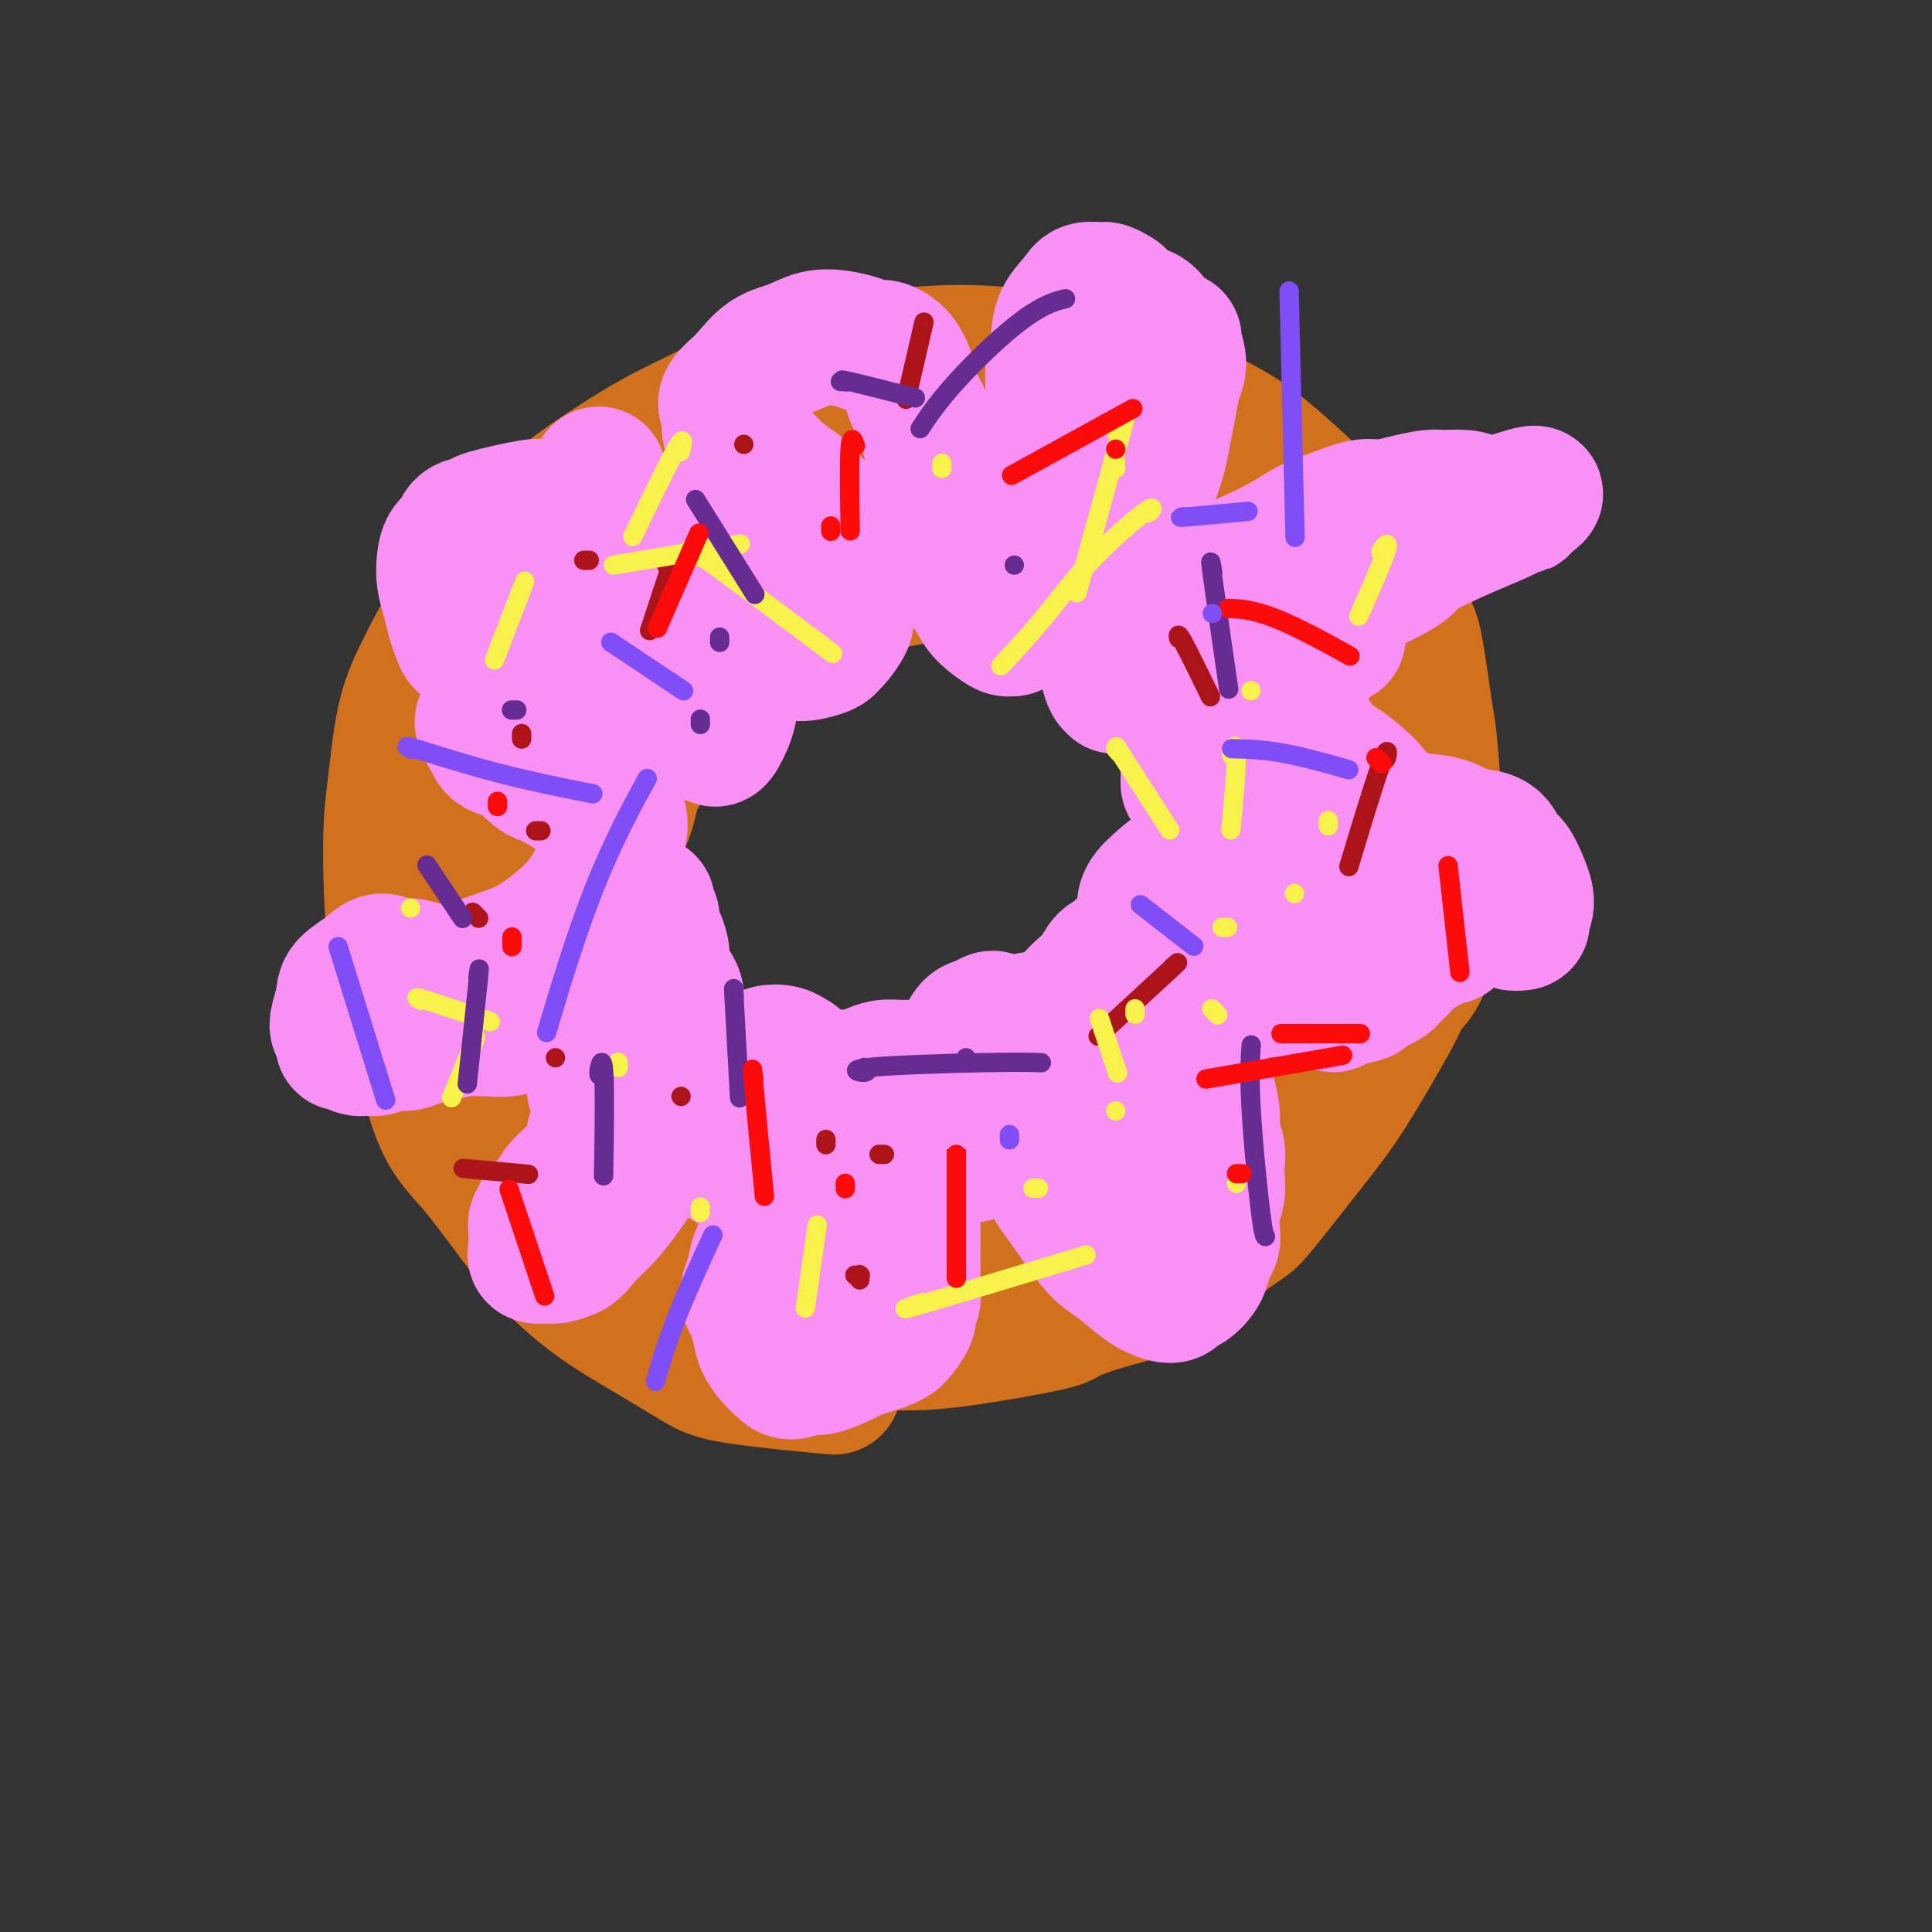 <svg viewBox='0 0 400 400' version='1.1' xmlns='http://www.w3.org/2000/svg' xmlns:xlink='http://www.w3.org/1999/xlink'><rect x="0" y="0" width="400" height="400" fill="#333333" stroke="none"/><g fill='none' stroke='#D2711D' stroke-width='28' stroke-linecap='round' stroke-linejoin='round'><path d='M171,287c-0.490,-0.046 -0.979,-0.093 0,0c0.979,0.093 3.428,0.324 0,0c-3.428,-0.324 -12.732,-1.205 -18,-2c-5.268,-0.795 -6.500,-1.503 -9,-3c-2.500,-1.497 -6.267,-3.781 -10,-6c-3.733,-2.219 -7.432,-4.373 -11,-7c-3.568,-2.627 -7.003,-5.729 -10,-9c-2.997,-3.271 -5.554,-6.712 -8,-10c-2.446,-3.288 -4.781,-6.423 -7,-9c-2.219,-2.577 -4.321,-4.595 -6,-8c-1.679,-3.405 -2.934,-8.197 -4,-13c-1.066,-4.803 -1.943,-9.618 -3,-14c-1.057,-4.382 -2.293,-8.332 -3,-12c-0.707,-3.668 -0.886,-7.055 -1,-11c-0.114,-3.945 -0.165,-8.450 0,-12c0.165,-3.550 0.544,-6.147 1,-10c0.456,-3.853 0.989,-8.961 2,-13c1.011,-4.039 2.500,-7.008 4,-10c1.500,-2.992 3.013,-6.006 5,-9c1.987,-2.994 4.450,-5.966 7,-9c2.550,-3.034 5.187,-6.129 8,-9c2.813,-2.871 5.801,-5.518 9,-8c3.199,-2.482 6.608,-4.800 10,-7c3.392,-2.200 6.768,-4.280 10,-6c3.232,-1.720 6.322,-3.078 10,-5c3.678,-1.922 7.945,-4.408 12,-6c4.055,-1.592 7.899,-2.288 12,-3c4.101,-0.712 8.460,-1.438 13,-2c4.540,-0.562 9.261,-0.959 14,-1c4.739,-0.041 9.497,0.274 14,1c4.503,0.726 8.752,1.863 13,3'/><path d='M225,77c10.304,1.468 15.563,3.637 18,5c2.437,1.363 2.052,1.920 4,3c1.948,1.080 6.231,2.685 11,6c4.769,3.315 10.026,8.341 14,12c3.974,3.659 6.665,5.950 8,7c1.335,1.050 1.313,0.858 3,4c1.687,3.142 5.083,9.618 7,13c1.917,3.382 2.356,3.668 3,7c0.644,3.332 1.494,9.708 2,13c0.506,3.292 0.667,3.499 1,7c0.333,3.501 0.838,10.296 1,13c0.162,2.704 -0.021,1.316 0,6c0.021,4.684 0.244,15.439 -1,22c-1.244,6.561 -3.956,8.927 -5,10c-1.044,1.073 -0.420,0.852 -2,4c-1.580,3.148 -5.365,9.665 -8,14c-2.635,4.335 -4.120,6.488 -6,9c-1.880,2.512 -4.153,5.382 -7,9c-2.847,3.618 -6.266,7.985 -8,10c-1.734,2.015 -1.782,1.679 -5,4c-3.218,2.321 -9.606,7.297 -14,10c-4.394,2.703 -6.792,3.131 -10,4c-3.208,0.869 -7.224,2.180 -9,3c-1.776,0.820 -1.310,1.149 -5,2c-3.690,0.851 -11.536,2.225 -17,3c-5.464,0.775 -8.545,0.952 -11,1c-2.455,0.048 -4.282,-0.034 -6,0c-1.718,0.034 -3.326,0.184 -6,0c-2.674,-0.184 -6.412,-0.703 -11,-2c-4.588,-1.297 -10.025,-3.370 -14,-5c-3.975,-1.630 -6.487,-2.815 -9,-4'/><path d='M143,267c-3.833,-1.500 -1.917,-0.750 0,0'/><path d='M209,85c0.044,-0.001 0.089,-0.001 0,0c-0.089,0.001 -0.311,0.004 0,0c0.311,-0.004 1.154,-0.016 0,0c-1.154,0.016 -4.306,0.059 -7,0c-2.694,-0.059 -4.932,-0.220 -7,0c-2.068,0.220 -3.968,0.820 -6,1c-2.032,0.180 -4.197,-0.062 -6,0c-1.803,0.062 -3.245,0.427 -5,1c-1.755,0.573 -3.822,1.353 -6,2c-2.178,0.647 -4.468,1.161 -7,2c-2.532,0.839 -5.308,2.005 -8,3c-2.692,0.995 -5.300,1.821 -8,3c-2.700,1.179 -5.492,2.712 -8,4c-2.508,1.288 -4.734,2.332 -7,4c-2.266,1.668 -4.573,3.959 -7,6c-2.427,2.041 -4.972,3.833 -7,6c-2.028,2.167 -3.537,4.710 -5,7c-1.463,2.290 -2.878,4.327 -4,6c-1.122,1.673 -1.951,2.981 -3,5c-1.049,2.019 -2.319,4.751 -3,7c-0.681,2.249 -0.771,4.017 -1,7c-0.229,2.983 -0.595,7.180 -1,11c-0.405,3.820 -0.849,7.261 -1,10c-0.151,2.739 -0.009,4.776 0,7c0.009,2.224 -0.116,4.634 0,7c0.116,2.366 0.473,4.686 1,7c0.527,2.314 1.224,4.620 2,7c0.776,2.380 1.631,4.834 3,8c1.369,3.166 3.253,7.045 4,9c0.747,1.955 0.356,1.987 1,4c0.644,2.013 2.322,6.006 4,10'/><path d='M117,229c2.902,7.727 2.656,4.544 3,4c0.344,-0.544 1.277,1.552 2,3c0.723,1.448 1.237,2.249 2,3c0.763,0.751 1.774,1.454 3,2c1.226,0.546 2.665,0.936 4,2c1.335,1.064 2.566,2.801 4,4c1.434,1.199 3.070,1.858 5,3c1.930,1.142 4.154,2.767 6,4c1.846,1.233 3.313,2.074 5,3c1.687,0.926 3.594,1.935 6,3c2.406,1.065 5.312,2.184 8,3c2.688,0.816 5.160,1.329 8,2c2.840,0.671 6.050,1.498 10,2c3.950,0.502 8.640,0.677 12,1c3.360,0.323 5.390,0.794 10,1c4.610,0.206 11.802,0.148 15,0c3.198,-0.148 2.404,-0.385 4,-1c1.596,-0.615 5.584,-1.607 9,-3c3.416,-1.393 6.261,-3.187 9,-5c2.739,-1.813 5.374,-3.646 8,-6c2.626,-2.354 5.244,-5.229 8,-8c2.756,-2.771 5.649,-5.439 8,-8c2.351,-2.561 4.161,-5.016 6,-8c1.839,-2.984 3.709,-6.496 5,-10c1.291,-3.504 2.004,-7.000 3,-10c0.996,-3.000 2.276,-5.506 3,-8c0.724,-2.494 0.893,-4.978 1,-8c0.107,-3.022 0.152,-6.583 0,-10c-0.152,-3.417 -0.503,-6.689 -1,-10c-0.497,-3.311 -1.142,-6.660 -2,-10c-0.858,-3.340 -1.929,-6.670 -3,-10'/><path d='M278,154c-1.489,-7.889 -2.210,-7.613 -3,-9c-0.790,-1.387 -1.649,-4.438 -3,-7c-1.351,-2.562 -3.195,-4.635 -5,-7c-1.805,-2.365 -3.573,-5.023 -5,-7c-1.427,-1.977 -2.515,-3.271 -5,-6c-2.485,-2.729 -6.367,-6.891 -8,-9c-1.633,-2.109 -1.017,-2.165 -2,-3c-0.983,-0.835 -3.567,-2.448 -7,-4c-3.433,-1.552 -7.717,-3.043 -10,-4c-2.283,-0.957 -2.566,-1.381 -4,-2c-1.434,-0.619 -4.021,-1.434 -6,-2c-1.979,-0.566 -3.352,-0.885 -5,-1c-1.648,-0.115 -3.572,-0.028 -5,0c-1.428,0.028 -2.360,-0.004 -5,0c-2.640,0.004 -6.987,0.042 -10,0c-3.013,-0.042 -4.692,-0.165 -6,0c-1.308,0.165 -2.246,0.619 -3,1c-0.754,0.381 -1.326,0.690 -2,1c-0.674,0.310 -1.451,0.622 -2,1c-0.549,0.378 -0.871,0.822 -1,1c-0.129,0.178 -0.064,0.089 0,0'/><path d='M114,115c-0.594,0.124 -1.189,0.248 0,0c1.189,-0.248 4.160,-0.867 7,-2c2.840,-1.133 5.549,-2.779 8,-4c2.451,-1.221 4.645,-2.015 7,-3c2.355,-0.985 4.872,-2.159 7,-3c2.128,-0.841 3.869,-1.350 6,-2c2.131,-0.650 4.654,-1.442 7,-2c2.346,-0.558 4.515,-0.882 7,-1c2.485,-0.118 5.285,-0.029 8,0c2.715,0.029 5.346,-0.001 8,0c2.654,0.001 5.331,0.034 8,0c2.669,-0.034 5.330,-0.135 8,0c2.670,0.135 5.348,0.504 8,1c2.652,0.496 5.276,1.117 8,2c2.724,0.883 5.548,2.027 8,3c2.452,0.973 4.532,1.775 7,3c2.468,1.225 5.322,2.872 8,4c2.678,1.128 5.179,1.737 7,3c1.821,1.263 2.962,3.179 4,5c1.038,1.821 1.972,3.548 3,5c1.028,1.452 2.150,2.630 3,4c0.850,1.370 1.428,2.931 2,4c0.572,1.069 1.138,1.647 2,3c0.862,1.353 2.021,3.481 3,5c0.979,1.519 1.778,2.428 3,4c1.222,1.572 2.868,3.808 4,6c1.132,2.192 1.752,4.341 2,6c0.248,1.659 0.124,2.830 0,4'/><path d='M267,160c0.289,2.195 0.013,2.682 0,4c-0.013,1.318 0.239,3.466 0,5c-0.239,1.534 -0.969,2.453 -1,4c-0.031,1.547 0.635,3.721 1,6c0.365,2.279 0.427,4.664 0,7c-0.427,2.336 -1.343,4.624 -2,7c-0.657,2.376 -1.054,4.838 -2,7c-0.946,2.162 -2.440,4.022 -3,6c-0.560,1.978 -0.186,4.075 -1,6c-0.814,1.925 -2.818,3.679 -4,6c-1.182,2.321 -1.543,5.208 -3,8c-1.457,2.792 -4.009,5.489 -6,8c-1.991,2.511 -3.421,4.837 -5,7c-1.579,2.163 -3.306,4.163 -5,6c-1.694,1.837 -3.356,3.512 -5,5c-1.644,1.488 -3.269,2.788 -5,4c-1.731,1.212 -3.566,2.337 -5,3c-1.434,0.663 -2.467,0.865 -4,1c-1.533,0.135 -3.567,0.205 -5,0c-1.433,-0.205 -2.264,-0.684 -4,-1c-1.736,-0.316 -4.375,-0.469 -7,-1c-2.625,-0.531 -5.234,-1.441 -8,-2c-2.766,-0.559 -5.687,-0.767 -8,-1c-2.313,-0.233 -4.017,-0.491 -6,-1c-1.983,-0.509 -4.246,-1.270 -6,-2c-1.754,-0.730 -3.000,-1.430 -6,-3c-3.000,-1.570 -7.754,-4.012 -10,-5c-2.246,-0.988 -1.983,-0.523 -3,-1c-1.017,-0.477 -3.312,-1.898 -5,-3c-1.688,-1.102 -2.768,-1.886 -4,-3c-1.232,-1.114 -2.616,-2.557 -4,-4'/><path d='M141,233c-6.660,-3.872 -4.311,-3.052 -4,-4c0.311,-0.948 -1.418,-3.663 -3,-6c-1.582,-2.337 -3.019,-4.296 -4,-6c-0.981,-1.704 -1.505,-3.153 -3,-6c-1.495,-2.847 -3.959,-7.091 -5,-10c-1.041,-2.909 -0.657,-4.481 -1,-7c-0.343,-2.519 -1.413,-5.983 -2,-9c-0.587,-3.017 -0.693,-5.585 -1,-8c-0.307,-2.415 -0.816,-4.677 -1,-7c-0.184,-2.323 -0.041,-4.707 0,-7c0.041,-2.293 -0.018,-4.495 0,-7c0.018,-2.505 0.114,-5.313 0,-8c-0.114,-2.687 -0.436,-5.253 0,-8c0.436,-2.747 1.631,-5.676 2,-8c0.369,-2.324 -0.089,-4.042 0,-6c0.089,-1.958 0.725,-4.155 1,-6c0.275,-1.845 0.190,-3.336 1,-6c0.810,-2.664 2.515,-6.500 4,-9c1.485,-2.500 2.751,-3.663 4,-5c1.249,-1.337 2.481,-2.848 4,-4c1.519,-1.152 3.327,-1.944 5,-3c1.673,-1.056 3.213,-2.374 5,-3c1.787,-0.626 3.822,-0.560 6,-1c2.178,-0.440 4.500,-1.386 7,-2c2.500,-0.614 5.179,-0.895 8,-1c2.821,-0.105 5.782,-0.032 8,0c2.218,0.032 3.691,0.025 6,0c2.309,-0.025 5.454,-0.069 8,0c2.546,0.069 4.493,0.249 7,1c2.507,0.751 5.573,2.072 8,3c2.427,0.928 4.213,1.464 6,2'/><path d='M207,92c4.552,1.647 5.432,2.764 7,4c1.568,1.236 3.825,2.590 6,4c2.175,1.410 4.269,2.875 6,4c1.731,1.125 3.099,1.909 5,3c1.901,1.091 4.333,2.490 6,4c1.667,1.510 2.568,3.131 4,5c1.432,1.869 3.395,3.987 5,6c1.605,2.013 2.853,3.923 4,6c1.147,2.077 2.192,4.321 3,6c0.808,1.679 1.379,2.792 2,4c0.621,1.208 1.290,2.510 2,4c0.710,1.490 1.459,3.167 2,5c0.541,1.833 0.874,3.822 1,6c0.126,2.178 0.046,4.545 0,7c-0.046,2.455 -0.057,4.998 0,7c0.057,2.002 0.181,3.464 0,5c-0.181,1.536 -0.667,3.145 -1,5c-0.333,1.855 -0.515,3.955 -1,6c-0.485,2.045 -1.275,4.033 -2,6c-0.725,1.967 -1.386,3.912 -2,6c-0.614,2.088 -1.182,4.320 -2,6c-0.818,1.680 -1.887,2.807 -3,4c-1.113,1.193 -2.270,2.450 -3,4c-0.730,1.550 -1.034,3.391 -2,5c-0.966,1.609 -2.596,2.985 -4,5c-1.404,2.015 -2.584,4.669 -4,7c-1.416,2.331 -3.070,4.337 -5,6c-1.930,1.663 -4.136,2.982 -6,4c-1.864,1.018 -3.387,1.736 -5,2c-1.613,0.264 -3.318,0.076 -5,0c-1.682,-0.076 -3.341,-0.038 -5,0'/><path d='M210,238c-2.577,-0.257 -4.020,-0.900 -6,-1c-1.980,-0.100 -4.497,0.342 -7,0c-2.503,-0.342 -4.991,-1.468 -7,-2c-2.009,-0.532 -3.540,-0.471 -6,-1c-2.460,-0.529 -5.848,-1.650 -8,-2c-2.152,-0.350 -3.067,0.070 -4,0c-0.933,-0.070 -1.883,-0.630 -3,-1c-1.117,-0.370 -2.401,-0.550 -5,-1c-2.599,-0.450 -6.513,-1.169 -9,-2c-2.487,-0.831 -3.548,-1.772 -5,-3c-1.452,-1.228 -3.294,-2.742 -5,-4c-1.706,-1.258 -3.275,-2.260 -4,-3c-0.725,-0.740 -0.606,-1.217 -2,-3c-1.394,-1.783 -4.299,-4.871 -6,-7c-1.701,-2.129 -2.197,-3.297 -3,-5c-0.803,-1.703 -1.914,-3.940 -3,-6c-1.086,-2.060 -2.148,-3.943 -3,-6c-0.852,-2.057 -1.493,-4.288 -2,-7c-0.507,-2.712 -0.880,-5.907 -1,-7c-0.120,-1.093 0.011,-0.086 0,-2c-0.011,-1.914 -0.165,-6.748 0,-10c0.165,-3.252 0.648,-4.921 1,-7c0.352,-2.079 0.572,-4.568 1,-7c0.428,-2.432 1.062,-4.806 2,-7c0.938,-2.194 2.178,-4.208 3,-6c0.822,-1.792 1.226,-3.363 2,-5c0.774,-1.637 1.917,-3.339 3,-5c1.083,-1.661 2.105,-3.280 3,-5c0.895,-1.720 1.664,-3.540 3,-5c1.336,-1.460 3.239,-2.560 5,-4c1.761,-1.440 3.381,-3.220 5,-5'/><path d='M149,109c2.846,-1.898 4.962,-2.142 7,-3c2.038,-0.858 3.999,-2.328 6,-3c2.001,-0.672 4.042,-0.545 6,-1c1.958,-0.455 3.832,-1.493 6,-2c2.168,-0.507 4.629,-0.485 7,-1c2.371,-0.515 4.650,-1.569 7,-2c2.350,-0.431 4.769,-0.240 7,0c2.231,0.240 4.273,0.528 6,1c1.727,0.472 3.138,1.128 5,2c1.862,0.872 4.174,1.961 6,3c1.826,1.039 3.168,2.027 5,3c1.832,0.973 4.156,1.932 6,3c1.844,1.068 3.208,2.247 5,4c1.792,1.753 4.013,4.081 6,6c1.987,1.919 3.740,3.430 5,5c1.260,1.570 2.028,3.198 3,5c0.972,1.802 2.148,3.779 3,5c0.852,1.221 1.381,1.686 2,3c0.619,1.314 1.328,3.477 2,5c0.672,1.523 1.305,2.405 2,4c0.695,1.595 1.451,3.902 2,6c0.549,2.098 0.892,3.986 1,6c0.108,2.014 -0.018,4.154 0,6c0.018,1.846 0.181,3.399 0,5c-0.181,1.601 -0.705,3.249 -1,5c-0.295,1.751 -0.361,3.605 -1,6c-0.639,2.395 -1.851,5.329 -3,8c-1.149,2.671 -2.236,5.077 -3,7c-0.764,1.923 -1.206,3.364 -2,5c-0.794,1.636 -1.941,3.467 -3,5c-1.059,1.533 -2.029,2.766 -3,4'/><path d='M238,209c-3.133,6.757 -2.964,3.650 -4,4c-1.036,0.350 -3.276,4.159 -5,7c-1.724,2.841 -2.931,4.715 -4,6c-1.069,1.285 -2.001,1.982 -3,3c-0.999,1.018 -2.065,2.358 -3,3c-0.935,0.642 -1.739,0.588 -3,1c-1.261,0.412 -2.981,1.291 -4,2c-1.019,0.709 -1.338,1.248 -3,2c-1.662,0.752 -4.667,1.718 -6,2c-1.333,0.282 -0.994,-0.120 -2,0c-1.006,0.120 -3.356,0.761 -5,1c-1.644,0.239 -2.580,0.076 -5,0c-2.420,-0.076 -6.324,-0.065 -8,0c-1.676,0.065 -1.126,0.183 -3,0c-1.874,-0.183 -6.173,-0.666 -9,-1c-2.827,-0.334 -4.181,-0.518 -6,-1c-1.819,-0.482 -4.104,-1.261 -6,-2c-1.896,-0.739 -3.403,-1.438 -5,-2c-1.597,-0.562 -3.284,-0.989 -5,-2c-1.716,-1.011 -3.460,-2.608 -5,-4c-1.540,-1.392 -2.874,-2.580 -4,-4c-1.126,-1.420 -2.042,-3.073 -3,-5c-0.958,-1.927 -1.958,-4.127 -3,-6c-1.042,-1.873 -2.124,-3.419 -3,-5c-0.876,-1.581 -1.544,-3.198 -2,-5c-0.456,-1.802 -0.701,-3.788 -1,-6c-0.299,-2.212 -0.652,-4.648 -1,-7c-0.348,-2.352 -0.691,-4.620 -1,-7c-0.309,-2.380 -0.583,-4.871 0,-7c0.583,-2.129 2.024,-3.894 3,-6c0.976,-2.106 1.488,-4.553 2,-7'/><path d='M131,163c1.545,-3.263 2.908,-4.921 4,-7c1.092,-2.079 1.913,-4.580 3,-7c1.087,-2.420 2.439,-4.760 4,-7c1.561,-2.240 3.330,-4.382 5,-6c1.670,-1.618 3.239,-2.714 5,-4c1.761,-1.286 3.713,-2.764 6,-4c2.287,-1.236 4.911,-2.232 7,-3c2.089,-0.768 3.645,-1.310 6,-2c2.355,-0.690 5.510,-1.529 8,-2c2.490,-0.471 4.314,-0.573 7,-1c2.686,-0.427 6.233,-1.180 9,-2c2.767,-0.820 4.756,-1.707 7,-2c2.244,-0.293 4.745,0.007 7,0c2.255,-0.007 4.263,-0.323 6,0c1.737,0.323 3.201,1.285 5,2c1.799,0.715 3.932,1.183 6,2c2.068,0.817 4.072,1.981 6,3c1.928,1.019 3.780,1.892 5,3c1.220,1.108 1.807,2.451 3,4c1.193,1.549 2.991,3.304 4,5c1.009,1.696 1.230,3.334 2,5c0.770,1.666 2.091,3.361 3,5c0.909,1.639 1.407,3.222 2,5c0.593,1.778 1.280,3.752 2,6c0.720,2.248 1.472,4.770 2,7c0.528,2.230 0.833,4.167 1,6c0.167,1.833 0.197,3.563 0,5c-0.197,1.437 -0.620,2.581 -1,4c-0.380,1.419 -0.718,3.113 -1,5c-0.282,1.887 -0.509,3.968 -1,6c-0.491,2.032 -1.245,4.016 -2,6'/><path d='M251,195c-1.080,4.855 -1.279,3.992 -2,5c-0.721,1.008 -1.965,3.889 -3,6c-1.035,2.111 -1.862,3.454 -3,5c-1.138,1.546 -2.587,3.295 -4,5c-1.413,1.705 -2.791,3.365 -4,5c-1.209,1.635 -2.248,3.244 -4,5c-1.752,1.756 -4.218,3.660 -6,5c-1.782,1.340 -2.879,2.117 -4,3c-1.121,0.883 -2.266,1.871 -4,3c-1.734,1.129 -4.057,2.398 -6,3c-1.943,0.602 -3.506,0.539 -5,1c-1.494,0.461 -2.917,1.448 -5,2c-2.083,0.552 -4.824,0.670 -7,1c-2.176,0.330 -3.787,0.873 -6,1c-2.213,0.127 -5.027,-0.161 -7,0c-1.973,0.161 -3.106,0.773 -5,1c-1.894,0.227 -4.550,0.071 -7,0c-2.450,-0.071 -4.694,-0.057 -7,0c-2.306,0.057 -4.674,0.155 -7,0c-2.326,-0.155 -4.609,-0.564 -6,-1c-1.391,-0.436 -1.888,-0.900 -2,-1c-0.112,-0.100 0.162,0.166 0,0c-0.162,-0.166 -0.761,-0.762 -1,-1c-0.239,-0.238 -0.120,-0.119 0,0'/></g>
<g fill='none' stroke='#F990F4' stroke-width='28' stroke-linecap='round' stroke-linejoin='round'><path d='M124,99c-0.023,-0.742 -0.045,-1.484 0,0c0.045,1.484 0.158,5.194 0,8c-0.158,2.806 -0.586,4.707 -1,6c-0.414,1.293 -0.815,1.978 -1,3c-0.185,1.022 -0.155,2.380 0,3c0.155,0.620 0.435,0.502 1,1c0.565,0.498 1.414,1.611 3,2c1.586,0.389 3.909,0.054 6,0c2.091,-0.054 3.950,0.174 6,0c2.050,-0.174 4.290,-0.749 6,-1c1.710,-0.251 2.889,-0.178 4,0c1.111,0.178 2.155,0.460 3,1c0.845,0.540 1.491,1.339 2,2c0.509,0.661 0.879,1.186 1,2c0.121,0.814 -0.009,1.919 0,3c0.009,1.081 0.157,2.138 0,3c-0.157,0.862 -0.619,1.530 -1,3c-0.381,1.470 -0.680,3.744 -1,6c-0.320,2.256 -0.663,4.496 -1,6c-0.337,1.504 -0.670,2.274 -1,3c-0.330,0.726 -0.657,1.408 -1,2c-0.343,0.592 -0.702,1.095 -1,1c-0.298,-0.095 -0.533,-0.788 -1,-1c-0.467,-0.212 -1.164,0.058 -2,0c-0.836,-0.058 -1.810,-0.445 -3,-1c-1.190,-0.555 -2.595,-1.277 -4,-2'/><path d='M138,149c-2.504,-0.967 -3.763,-1.384 -5,-2c-1.237,-0.616 -2.453,-1.432 -4,-2c-1.547,-0.568 -3.425,-0.887 -5,-1c-1.575,-0.113 -2.848,-0.019 -4,0c-1.152,0.019 -2.182,-0.037 -3,0c-0.818,0.037 -1.424,0.168 -2,0c-0.576,-0.168 -1.123,-0.635 -2,-1c-0.877,-0.365 -2.084,-0.627 -3,-1c-0.916,-0.373 -1.540,-0.855 -2,-1c-0.460,-0.145 -0.757,0.049 -1,0c-0.243,-0.049 -0.433,-0.339 -1,0c-0.567,0.339 -1.512,1.309 -2,2c-0.488,0.691 -0.519,1.103 -1,2c-0.481,0.897 -1.411,2.278 -2,3c-0.589,0.722 -0.838,0.785 -1,1c-0.162,0.215 -0.236,0.584 0,1c0.236,0.416 0.781,0.880 1,1c0.219,0.120 0.111,-0.105 0,0c-0.111,0.105 -0.225,0.539 0,1c0.225,0.461 0.790,0.947 1,1c0.210,0.053 0.066,-0.329 0,0c-0.066,0.329 -0.054,1.369 1,2c1.054,0.631 3.150,0.851 4,1c0.850,0.149 0.454,0.225 1,1c0.546,0.775 2.033,2.249 3,3c0.967,0.751 1.414,0.779 2,1c0.586,0.221 1.310,0.635 2,1c0.690,0.365 1.345,0.683 2,1'/><path d='M117,163c2.726,1.993 1.542,0.975 2,1c0.458,0.025 2.559,1.092 4,2c1.441,0.908 2.222,1.658 3,2c0.778,0.342 1.554,0.275 2,1c0.446,0.725 0.563,2.243 0,4c-0.563,1.757 -1.807,3.755 -3,6c-1.193,2.245 -2.334,4.738 -4,7c-1.666,2.262 -3.856,4.294 -6,6c-2.144,1.706 -4.243,3.085 -6,4c-1.757,0.915 -3.173,1.365 -5,2c-1.827,0.635 -4.064,1.453 -6,2c-1.936,0.547 -3.572,0.821 -5,1c-1.428,0.179 -2.649,0.263 -4,0c-1.351,-0.263 -2.831,-0.874 -4,-1c-1.169,-0.126 -2.025,0.233 -3,0c-0.975,-0.233 -2.069,-1.058 -3,-1c-0.931,0.058 -1.701,0.998 -3,2c-1.299,1.002 -3.129,2.065 -4,3c-0.871,0.935 -0.784,1.743 -1,3c-0.216,1.257 -0.735,2.963 -1,4c-0.265,1.037 -0.275,1.406 0,2c0.275,0.594 0.836,1.413 1,2c0.164,0.587 -0.070,0.943 0,1c0.070,0.057 0.444,-0.185 1,0c0.556,0.185 1.293,0.796 2,1c0.707,0.204 1.385,-0.001 2,0c0.615,0.001 1.168,0.207 2,0c0.832,-0.207 1.945,-0.829 3,-1c1.055,-0.171 2.053,0.108 3,0c0.947,-0.108 1.842,-0.602 3,-1c1.158,-0.398 2.579,-0.699 4,-1'/><path d='M91,214c3.510,-0.686 3.786,-0.902 5,-1c1.214,-0.098 3.364,-0.078 5,0c1.636,0.078 2.756,0.215 4,0c1.244,-0.215 2.613,-0.783 4,-1c1.387,-0.217 2.791,-0.085 4,0c1.209,0.085 2.221,0.123 3,0c0.779,-0.123 1.323,-0.407 2,0c0.677,0.407 1.487,1.505 2,2c0.513,0.495 0.729,0.385 1,1c0.271,0.615 0.595,1.953 1,3c0.405,1.047 0.890,1.802 1,3c0.110,1.198 -0.154,2.841 0,4c0.154,1.159 0.726,1.836 1,3c0.274,1.164 0.249,2.814 0,4c-0.249,1.186 -0.724,1.907 -1,3c-0.276,1.093 -0.355,2.559 -1,4c-0.645,1.441 -1.856,2.859 -3,4c-1.144,1.141 -2.219,2.007 -3,3c-0.781,0.993 -1.267,2.114 -2,3c-0.733,0.886 -1.713,1.536 -2,2c-0.287,0.464 0.119,0.740 0,1c-0.119,0.260 -0.763,0.503 -1,1c-0.237,0.497 -0.066,1.247 0,2c0.066,0.753 0.025,1.508 0,2c-0.025,0.492 -0.036,0.720 0,1c0.036,0.280 0.120,0.612 0,1c-0.120,0.388 -0.444,0.833 0,1c0.444,0.167 1.655,0.055 2,0c0.345,-0.055 -0.176,-0.053 0,0c0.176,0.053 1.050,0.158 2,0c0.950,-0.158 1.975,-0.579 3,-1'/><path d='M118,259c1.260,-0.652 1.911,-1.780 3,-3c1.089,-1.220 2.616,-2.530 4,-4c1.384,-1.470 2.624,-3.099 4,-5c1.376,-1.901 2.889,-4.073 4,-6c1.111,-1.927 1.821,-3.609 3,-5c1.179,-1.391 2.826,-2.491 4,-4c1.174,-1.509 1.875,-3.427 3,-5c1.125,-1.573 2.675,-2.801 4,-4c1.325,-1.199 2.425,-2.370 4,-3c1.575,-0.630 3.626,-0.718 5,-1c1.374,-0.282 2.070,-0.759 3,-1c0.930,-0.241 2.094,-0.245 3,0c0.906,0.245 1.553,0.740 2,1c0.447,0.260 0.694,0.286 1,1c0.306,0.714 0.671,2.115 1,3c0.329,0.885 0.621,1.254 1,2c0.379,0.746 0.844,1.868 1,3c0.156,1.132 0.002,2.273 0,3c-0.002,0.727 0.148,1.040 0,2c-0.148,0.960 -0.593,2.568 -1,4c-0.407,1.432 -0.776,2.689 -1,4c-0.224,1.311 -0.301,2.674 -1,4c-0.699,1.326 -2.018,2.613 -3,4c-0.982,1.387 -1.626,2.875 -2,4c-0.374,1.125 -0.479,1.887 -1,3c-0.521,1.113 -1.457,2.577 -2,4c-0.543,1.423 -0.692,2.807 -1,4c-0.308,1.193 -0.773,2.196 -1,3c-0.227,0.804 -0.215,1.409 0,2c0.215,0.591 0.633,1.169 1,2c0.367,0.831 0.684,1.916 1,3'/><path d='M157,274c0.441,1.834 0.544,2.918 1,4c0.456,1.082 1.263,2.162 2,3c0.737,0.838 1.402,1.433 2,2c0.598,0.567 1.128,1.105 2,1c0.872,-0.105 2.085,-0.854 3,-1c0.915,-0.146 1.533,0.312 3,0c1.467,-0.312 3.784,-1.393 5,-2c1.216,-0.607 1.333,-0.738 2,-1c0.667,-0.262 1.885,-0.654 3,-1c1.115,-0.346 2.126,-0.645 3,-1c0.874,-0.355 1.611,-0.766 2,-1c0.389,-0.234 0.430,-0.292 1,-1c0.570,-0.708 1.669,-2.065 2,-3c0.331,-0.935 -0.108,-1.448 0,-2c0.108,-0.552 0.761,-1.142 1,-2c0.239,-0.858 0.064,-1.985 0,-3c-0.064,-1.015 -0.015,-1.918 0,-3c0.015,-1.082 -0.003,-2.343 0,-4c0.003,-1.657 0.028,-3.709 0,-6c-0.028,-2.291 -0.110,-4.821 0,-7c0.110,-2.179 0.413,-4.008 1,-6c0.587,-1.992 1.459,-4.146 2,-6c0.541,-1.854 0.750,-3.407 1,-5c0.250,-1.593 0.542,-3.224 1,-5c0.458,-1.776 1.082,-3.695 2,-5c0.918,-1.305 2.129,-1.997 3,-3c0.871,-1.003 1.402,-2.319 2,-3c0.598,-0.681 1.263,-0.729 2,-1c0.737,-0.271 1.544,-0.765 2,-1c0.456,-0.235 0.559,-0.210 1,0c0.441,0.210 1.221,0.605 2,1'/><path d='M208,212c1.715,1.389 2.501,5.363 3,7c0.499,1.637 0.710,0.938 1,2c0.290,1.062 0.660,3.886 1,6c0.340,2.114 0.651,3.517 1,5c0.349,1.483 0.736,3.046 1,4c0.264,0.954 0.405,1.298 1,3c0.595,1.702 1.645,4.761 2,6c0.355,1.239 0.016,0.657 1,2c0.984,1.343 3.292,4.612 5,7c1.708,2.388 2.815,3.895 4,5c1.185,1.105 2.449,1.810 4,3c1.551,1.190 3.388,2.867 5,4c1.612,1.133 2.999,1.723 4,2c1.001,0.277 1.616,0.241 2,0c0.384,-0.241 0.536,-0.687 1,-1c0.464,-0.313 1.238,-0.493 2,-1c0.762,-0.507 1.511,-1.342 2,-2c0.489,-0.658 0.719,-1.141 1,-2c0.281,-0.859 0.615,-2.096 1,-3c0.385,-0.904 0.821,-1.477 1,-2c0.179,-0.523 0.100,-0.996 0,-2c-0.100,-1.004 -0.222,-2.537 0,-4c0.222,-1.463 0.788,-2.855 1,-4c0.212,-1.145 0.072,-2.041 0,-3c-0.072,-0.959 -0.074,-1.979 0,-3c0.074,-1.021 0.224,-2.041 0,-3c-0.224,-0.959 -0.823,-1.855 -1,-3c-0.177,-1.145 0.068,-2.539 0,-4c-0.068,-1.461 -0.448,-2.989 -1,-5c-0.552,-2.011 -1.276,-4.506 -2,-7'/><path d='M248,219c-0.591,-6.875 -0.567,-6.062 -1,-7c-0.433,-0.938 -1.321,-3.628 -2,-6c-0.679,-2.372 -1.148,-4.428 -2,-6c-0.852,-1.572 -2.085,-2.662 -3,-4c-0.915,-1.338 -1.510,-2.925 -2,-4c-0.490,-1.075 -0.873,-1.638 -1,-2c-0.127,-0.362 0.002,-0.524 0,-1c-0.002,-0.476 -0.134,-1.266 0,-2c0.134,-0.734 0.534,-1.412 1,-2c0.466,-0.588 0.999,-1.086 2,-2c1.001,-0.914 2.469,-2.245 4,-3c1.531,-0.755 3.126,-0.936 5,-1c1.874,-0.064 4.029,-0.012 7,0c2.971,0.012 6.758,-0.015 10,0c3.242,0.015 5.938,0.072 9,0c3.062,-0.072 6.491,-0.273 10,0c3.509,0.273 7.100,1.019 10,2c2.900,0.981 5.110,2.196 7,3c1.890,0.804 3.459,1.196 5,2c1.541,0.804 3.054,2.020 4,3c0.946,0.980 1.324,1.725 2,2c0.676,0.275 1.650,0.079 2,0c0.350,-0.079 0.078,-0.043 0,0c-0.078,0.043 0.040,0.093 0,0c-0.040,-0.093 -0.238,-0.327 0,-1c0.238,-0.673 0.911,-1.784 1,-3c0.089,-1.216 -0.407,-2.536 -1,-4c-0.593,-1.464 -1.283,-3.073 -2,-4c-0.717,-0.927 -1.462,-1.173 -2,-2c-0.538,-0.827 -0.868,-2.236 -2,-3c-1.132,-0.764 -3.066,-0.882 -5,-1'/><path d='M304,173c-1.443,-0.547 -2.552,-1.415 -4,-2c-1.448,-0.585 -3.236,-0.889 -5,-1c-1.764,-0.111 -3.503,-0.030 -5,0c-1.497,0.030 -2.751,0.008 -4,0c-1.249,-0.008 -2.494,-0.001 -4,0c-1.506,0.001 -3.273,-0.002 -5,0c-1.727,0.002 -3.415,0.011 -5,0c-1.585,-0.011 -3.066,-0.041 -5,0c-1.934,0.041 -4.322,0.154 -6,0c-1.678,-0.154 -2.646,-0.574 -4,-1c-1.354,-0.426 -3.095,-0.859 -4,-1c-0.905,-0.141 -0.975,0.010 -2,-1c-1.025,-1.010 -3.004,-3.181 -4,-4c-0.996,-0.819 -1.008,-0.287 -1,-1c0.008,-0.713 0.036,-2.673 0,-4c-0.036,-1.327 -0.137,-2.022 0,-4c0.137,-1.978 0.513,-5.238 1,-7c0.487,-1.762 1.086,-2.027 2,-3c0.914,-0.973 2.142,-2.656 3,-4c0.858,-1.344 1.346,-2.349 4,-4c2.654,-1.651 7.475,-3.947 9,-5c1.525,-1.053 -0.246,-0.862 4,-3c4.246,-2.138 14.508,-6.605 19,-9c4.492,-2.395 3.213,-2.719 5,-4c1.787,-1.281 6.641,-3.520 10,-5c3.359,-1.480 5.222,-2.200 7,-3c1.778,-0.800 3.471,-1.678 4,-2c0.529,-0.322 -0.106,-0.086 0,0c0.106,0.086 0.952,0.023 1,0c0.048,-0.023 -0.700,-0.007 -1,0c-0.300,0.007 -0.150,0.003 0,0'/><path d='M314,105c8.563,-5.039 0.970,-2.135 -3,-1c-3.970,1.135 -4.318,0.503 -5,0c-0.682,-0.503 -1.698,-0.877 -3,-1c-1.302,-0.123 -2.891,0.004 -4,0c-1.109,-0.004 -1.738,-0.138 -3,0c-1.262,0.138 -3.159,0.550 -5,1c-1.841,0.450 -3.628,0.939 -5,1c-1.372,0.061 -2.329,-0.304 -4,0c-1.671,0.304 -4.057,1.278 -6,2c-1.943,0.722 -3.442,1.194 -5,2c-1.558,0.806 -3.173,1.948 -5,3c-1.827,1.052 -3.864,2.015 -6,3c-2.136,0.985 -4.370,1.993 -6,3c-1.630,1.007 -2.657,2.013 -4,3c-1.343,0.987 -3.003,1.955 -4,3c-0.997,1.045 -1.331,2.167 -2,3c-0.669,0.833 -1.674,1.378 -2,2c-0.326,0.622 0.026,1.321 0,2c-0.026,0.679 -0.429,1.337 -1,2c-0.571,0.663 -1.309,1.330 -2,2c-0.691,0.670 -1.333,1.342 -2,2c-0.667,0.658 -1.358,1.300 -2,2c-0.642,0.700 -1.234,1.457 -2,2c-0.766,0.543 -1.708,0.871 -2,1c-0.292,0.129 0.064,0.059 0,0c-0.064,-0.059 -0.547,-0.107 -1,-1c-0.453,-0.893 -0.876,-2.632 -1,-4c-0.124,-1.368 0.049,-2.367 0,-4c-0.049,-1.633 -0.321,-3.901 0,-6c0.321,-2.099 1.235,-4.028 2,-6c0.765,-1.972 1.383,-3.986 2,-6'/><path d='M233,115c1.036,-2.745 1.625,-3.608 2,-5c0.375,-1.392 0.534,-3.312 1,-5c0.466,-1.688 1.238,-3.144 2,-5c0.762,-1.856 1.516,-4.113 2,-6c0.484,-1.887 0.700,-3.406 1,-5c0.300,-1.594 0.685,-3.264 1,-5c0.315,-1.736 0.562,-3.539 1,-5c0.438,-1.461 1.068,-2.579 1,-4c-0.068,-1.421 -0.832,-3.144 -1,-4c-0.168,-0.856 0.261,-0.844 0,-1c-0.261,-0.156 -1.212,-0.479 -2,-1c-0.788,-0.521 -1.414,-1.238 -2,-2c-0.586,-0.762 -1.131,-1.567 -2,-2c-0.869,-0.433 -2.062,-0.494 -3,-1c-0.938,-0.506 -1.620,-1.457 -2,-2c-0.380,-0.543 -0.456,-0.677 -1,-1c-0.544,-0.323 -1.554,-0.835 -2,-1c-0.446,-0.165 -0.329,0.019 -1,0c-0.671,-0.019 -2.131,-0.239 -3,0c-0.869,0.239 -1.146,0.938 -2,2c-0.854,1.062 -2.285,2.488 -3,4c-0.715,1.512 -0.713,3.109 -1,5c-0.287,1.891 -0.861,4.077 -1,6c-0.139,1.923 0.159,3.585 0,5c-0.159,1.415 -0.775,2.584 -1,5c-0.225,2.416 -0.060,6.080 0,8c0.060,1.920 0.016,2.094 0,3c-0.016,0.906 -0.004,2.542 0,4c0.004,1.458 0.001,2.739 0,5c-0.001,2.261 -0.000,5.503 0,7c0.000,1.497 0.000,1.248 0,1'/><path d='M217,115c-0.412,8.319 0.059,4.615 0,4c-0.059,-0.615 -0.649,1.857 -1,3c-0.351,1.143 -0.462,0.957 -1,2c-0.538,1.043 -1.503,3.315 -2,4c-0.497,0.685 -0.525,-0.218 -1,0c-0.475,0.218 -1.397,1.556 -2,2c-0.603,0.444 -0.885,-0.005 -1,0c-0.115,0.005 -0.061,0.463 -1,0c-0.939,-0.463 -2.871,-1.848 -4,-3c-1.129,-1.152 -1.454,-2.070 -2,-3c-0.546,-0.930 -1.313,-1.873 -2,-3c-0.687,-1.127 -1.294,-2.440 -2,-4c-0.706,-1.560 -1.513,-3.368 -2,-5c-0.487,-1.632 -0.656,-3.087 -1,-5c-0.344,-1.913 -0.865,-4.282 -1,-6c-0.135,-1.718 0.115,-2.784 0,-4c-0.115,-1.216 -0.593,-2.582 -1,-4c-0.407,-1.418 -0.741,-2.887 -1,-4c-0.259,-1.113 -0.443,-1.872 -1,-3c-0.557,-1.128 -1.485,-2.627 -2,-4c-0.515,-1.373 -0.616,-2.619 -1,-4c-0.384,-1.381 -1.053,-2.895 -2,-4c-0.947,-1.105 -2.174,-1.800 -3,-2c-0.826,-0.200 -1.252,0.097 -2,0c-0.748,-0.097 -1.820,-0.586 -3,-1c-1.180,-0.414 -2.469,-0.753 -4,-1c-1.531,-0.247 -3.305,-0.400 -5,0c-1.695,0.400 -3.310,1.355 -5,2c-1.690,0.645 -3.455,0.981 -5,2c-1.545,1.019 -2.870,2.720 -4,4c-1.130,1.280 -2.065,2.140 -3,3'/><path d='M152,81c-2.850,2.467 -1.476,3.136 -1,4c0.476,0.864 0.054,1.925 0,3c-0.054,1.075 0.259,2.166 1,3c0.741,0.834 1.909,1.412 3,2c1.091,0.588 2.106,1.187 3,2c0.894,0.813 1.667,1.840 3,3c1.333,1.160 3.226,2.452 4,3c0.774,0.548 0.431,0.351 1,1c0.569,0.649 2.051,2.144 3,3c0.949,0.856 1.365,1.074 2,2c0.635,0.926 1.490,2.559 2,4c0.510,1.441 0.674,2.688 1,4c0.326,1.312 0.813,2.688 1,4c0.187,1.312 0.075,2.561 0,4c-0.075,1.439 -0.113,3.068 0,4c0.113,0.932 0.376,1.167 0,2c-0.376,0.833 -1.391,2.264 -2,3c-0.609,0.736 -0.812,0.777 -1,1c-0.188,0.223 -0.360,0.628 -1,1c-0.640,0.372 -1.746,0.711 -3,1c-1.254,0.289 -2.655,0.527 -4,0c-1.345,-0.527 -2.635,-1.817 -4,-3c-1.365,-1.183 -2.805,-2.257 -4,-3c-1.195,-0.743 -2.143,-1.156 -3,-2c-0.857,-0.844 -1.622,-2.121 -2,-3c-0.378,-0.879 -0.370,-1.362 -1,-2c-0.630,-0.638 -1.898,-1.431 -3,-2c-1.102,-0.569 -2.038,-0.916 -3,-2c-0.962,-1.084 -1.951,-2.907 -3,-4c-1.049,-1.093 -2.157,-1.455 -3,-2c-0.843,-0.545 -1.422,-1.272 -2,-2'/><path d='M136,110c-4.890,-4.272 -3.114,-2.451 -3,-2c0.114,0.451 -1.433,-0.467 -2,-1c-0.567,-0.533 -0.155,-0.680 -1,-1c-0.845,-0.320 -2.949,-0.811 -4,-1c-1.051,-0.189 -1.049,-0.076 -3,0c-1.951,0.076 -5.854,0.113 -8,0c-2.146,-0.113 -2.535,-0.378 -5,0c-2.465,0.378 -7.007,1.399 -9,2c-1.993,0.601 -1.438,0.782 -2,1c-0.562,0.218 -2.243,0.473 -3,1c-0.757,0.527 -0.592,1.326 -1,2c-0.408,0.674 -1.388,1.223 -2,2c-0.612,0.777 -0.854,1.783 -1,3c-0.146,1.217 -0.194,2.644 0,4c0.194,1.356 0.632,2.639 1,4c0.368,1.361 0.666,2.799 1,4c0.334,1.201 0.704,2.166 1,3c0.296,0.834 0.519,1.537 1,2c0.481,0.463 1.220,0.687 2,1c0.780,0.313 1.600,0.713 2,1c0.400,0.287 0.380,0.459 1,1c0.620,0.541 1.880,1.451 3,2c1.120,0.549 2.099,0.735 3,1c0.901,0.265 1.722,0.607 3,1c1.278,0.393 3.011,0.837 4,1c0.989,0.163 1.232,0.044 2,0c0.768,-0.044 2.062,-0.012 3,0c0.938,0.012 1.522,0.003 2,0c0.478,-0.003 0.851,-0.001 1,0c0.149,0.001 0.075,0.000 0,0'/><path d='M122,141c3.940,1.283 1.788,0.991 1,1c-0.788,0.009 -0.214,0.319 0,1c0.214,0.681 0.069,1.735 0,3c-0.069,1.265 -0.060,2.742 0,4c0.060,1.258 0.171,2.296 0,3c-0.171,0.704 -0.623,1.074 0,2c0.623,0.926 2.321,2.407 3,3c0.679,0.593 0.340,0.296 0,0'/><path d='M252,184c-0.044,0.176 -0.089,0.352 0,0c0.089,-0.352 0.311,-1.233 0,0c-0.311,1.233 -1.155,4.579 -2,7c-0.845,2.421 -1.691,3.917 -2,5c-0.309,1.083 -0.083,1.754 0,2c0.083,0.246 0.021,0.068 0,0c-0.021,-0.068 -0.003,-0.027 0,0c0.003,0.027 -0.011,0.038 0,0c0.011,-0.038 0.046,-0.127 0,0c-0.046,0.127 -0.172,0.468 0,1c0.172,0.532 0.641,1.253 1,2c0.359,0.747 0.609,1.520 1,2c0.391,0.480 0.925,0.668 2,1c1.075,0.332 2.691,0.810 4,1c1.309,0.190 2.311,0.094 4,0c1.689,-0.094 4.064,-0.186 6,0c1.936,0.186 3.433,0.649 5,1c1.567,0.351 3.203,0.588 4,1c0.797,0.412 0.755,0.997 1,1c0.245,0.003 0.776,-0.577 2,-1c1.224,-0.423 3.139,-0.690 4,-1c0.861,-0.310 0.668,-0.663 1,-1c0.332,-0.337 1.190,-0.656 2,-1c0.810,-0.344 1.571,-0.711 2,-1c0.429,-0.289 0.527,-0.500 1,-1c0.473,-0.500 1.320,-1.288 2,-2c0.680,-0.712 1.194,-1.346 2,-2c0.806,-0.654 1.903,-1.327 3,-2'/><path d='M295,196c3.056,-1.864 2.196,-1.025 2,-1c-0.196,0.025 0.273,-0.766 1,-1c0.727,-0.234 1.713,0.088 2,0c0.287,-0.088 -0.123,-0.587 0,-1c0.123,-0.413 0.780,-0.739 1,-1c0.220,-0.261 0.003,-0.455 0,-1c-0.003,-0.545 0.206,-1.441 0,-2c-0.206,-0.559 -0.829,-0.783 -1,-1c-0.171,-0.217 0.109,-0.429 0,-1c-0.109,-0.571 -0.608,-1.502 -1,-2c-0.392,-0.498 -0.677,-0.564 -1,-1c-0.323,-0.436 -0.685,-1.240 -1,-2c-0.315,-0.760 -0.585,-1.474 -2,-2c-1.415,-0.526 -3.976,-0.865 -5,-1c-1.024,-0.135 -0.512,-0.068 0,0'/><path d='M299,175c0.080,-0.025 0.160,-0.049 0,0c-0.160,0.049 -0.561,0.172 -1,0c-0.439,-0.172 -0.918,-0.640 -1,-1c-0.082,-0.360 0.233,-0.613 0,-1c-0.233,-0.387 -1.013,-0.909 -3,-2c-1.987,-1.091 -5.179,-2.752 -7,-4c-1.821,-1.248 -2.269,-2.081 -3,-3c-0.731,-0.919 -1.743,-1.922 -3,-3c-1.257,-1.078 -2.757,-2.231 -4,-3c-1.243,-0.769 -2.228,-1.155 -3,-2c-0.772,-0.845 -1.331,-2.149 -2,-3c-0.669,-0.851 -1.447,-1.250 -2,-2c-0.553,-0.750 -0.882,-1.853 -1,-3c-0.118,-1.147 -0.026,-2.340 0,-3c0.026,-0.660 -0.014,-0.786 0,-1c0.014,-0.214 0.083,-0.514 0,-1c-0.083,-0.486 -0.317,-1.157 0,-2c0.317,-0.843 1.185,-1.857 2,-3c0.815,-1.143 1.577,-2.415 2,-3c0.423,-0.585 0.506,-0.483 1,-1c0.494,-0.517 1.401,-1.654 2,-2c0.599,-0.346 0.892,0.099 1,0c0.108,-0.099 0.031,-0.743 0,-1c-0.031,-0.257 -0.015,-0.129 0,0'/><path d='M241,194c-0.000,0.002 -0.000,0.004 0,0c0.000,-0.004 0.000,-0.015 0,0c-0.000,0.015 -0.002,0.055 0,0c0.002,-0.055 0.007,-0.205 0,0c-0.007,0.205 -0.025,0.765 0,1c0.025,0.235 0.095,0.145 -1,1c-1.095,0.855 -3.354,2.656 -5,4c-1.646,1.344 -2.679,2.232 -4,4c-1.321,1.768 -2.929,4.417 -4,6c-1.071,1.583 -1.604,2.100 -2,3c-0.396,0.900 -0.656,2.184 -1,3c-0.344,0.816 -0.772,1.164 -1,2c-0.228,0.836 -0.257,2.161 0,3c0.257,0.839 0.801,1.191 1,2c0.199,0.809 0.054,2.076 0,3c-0.054,0.924 -0.017,1.504 0,2c0.017,0.496 0.014,0.906 0,1c-0.014,0.094 -0.038,-0.130 0,0c0.038,0.130 0.138,0.613 0,1c-0.138,0.387 -0.515,0.678 -1,1c-0.485,0.322 -1.077,0.674 -2,1c-0.923,0.326 -2.175,0.626 -3,1c-0.825,0.374 -1.221,0.821 -2,1c-0.779,0.179 -1.941,0.089 -3,0c-1.059,-0.089 -2.016,-0.178 -3,0c-0.984,0.178 -1.995,0.622 -3,1c-1.005,0.378 -2.002,0.689 -3,1'/><path d='M204,236c-3.778,1.756 -3.222,2.644 -3,3c0.222,0.356 0.111,0.178 0,0'/><path d='M246,185c0.092,-0.037 0.184,-0.073 0,0c-0.184,0.073 -0.644,0.256 0,0c0.644,-0.256 2.392,-0.950 0,1c-2.392,1.950 -8.924,6.542 -12,9c-3.076,2.458 -2.697,2.780 -3,3c-0.303,0.220 -1.288,0.338 -2,1c-0.712,0.662 -1.153,1.870 -2,3c-0.847,1.130 -2.102,2.183 -3,3c-0.898,0.817 -1.438,1.399 -2,2c-0.562,0.601 -1.145,1.220 -2,2c-0.855,0.780 -1.982,1.721 -3,2c-1.018,0.279 -1.926,-0.105 -3,0c-1.074,0.105 -2.315,0.700 -3,1c-0.685,0.300 -0.816,0.305 -2,1c-1.184,0.695 -3.422,2.081 -5,3c-1.578,0.919 -2.494,1.371 -4,2c-1.506,0.629 -3.600,1.436 -5,2c-1.400,0.564 -2.107,0.886 -3,1c-0.893,0.114 -1.974,0.020 -3,0c-1.026,-0.020 -1.999,0.032 -3,0c-1.001,-0.032 -2.031,-0.149 -3,0c-0.969,0.149 -1.878,0.566 -3,1c-1.122,0.434 -2.456,0.887 -4,1c-1.544,0.113 -3.299,-0.112 -5,0c-1.701,0.112 -3.348,0.563 -5,1c-1.652,0.437 -3.307,0.860 -5,1c-1.693,0.140 -3.423,-0.004 -5,0c-1.577,0.004 -3.002,0.155 -5,0c-1.998,-0.155 -4.571,-0.616 -6,-1c-1.429,-0.384 -1.715,-0.692 -2,-1'/><path d='M143,223c-3.177,-0.675 -2.119,-1.363 -2,-2c0.119,-0.637 -0.699,-1.224 -1,-2c-0.301,-0.776 -0.084,-1.742 0,-3c0.084,-1.258 0.034,-2.810 0,-4c-0.034,-1.190 -0.051,-2.018 0,-3c0.051,-0.982 0.172,-2.117 0,-3c-0.172,-0.883 -0.637,-1.514 -1,-2c-0.363,-0.486 -0.623,-0.826 -1,-2c-0.377,-1.174 -0.871,-3.182 -1,-4c-0.129,-0.818 0.105,-0.446 0,-1c-0.105,-0.554 -0.550,-2.033 -1,-3c-0.450,-0.967 -0.905,-1.422 -1,-2c-0.095,-0.578 0.171,-1.280 0,-2c-0.171,-0.720 -0.778,-1.458 -1,-2c-0.222,-0.542 -0.059,-0.889 0,-1c0.059,-0.111 0.015,0.015 0,0c-0.015,-0.015 -0.002,-0.171 0,0c0.002,0.171 -0.006,0.670 0,1c0.006,0.330 0.025,0.492 0,1c-0.025,0.508 -0.096,1.362 0,2c0.096,0.638 0.358,1.061 1,3c0.642,1.939 1.665,5.396 2,7c0.335,1.604 -0.016,1.356 0,2c0.016,0.644 0.399,2.181 1,4c0.601,1.819 1.420,3.920 2,6c0.580,2.080 0.921,4.139 1,6c0.079,1.861 -0.103,3.523 0,5c0.103,1.477 0.492,2.767 1,4c0.508,1.233 1.137,2.409 2,4c0.863,1.591 1.961,3.597 3,5c1.039,1.403 2.020,2.201 3,3'/><path d='M150,240c1.777,1.958 2.219,0.852 3,1c0.781,0.148 1.900,1.549 3,2c1.100,0.451 2.179,-0.047 3,0c0.821,0.047 1.382,0.638 2,1c0.618,0.362 1.291,0.493 2,1c0.709,0.507 1.454,1.389 2,2c0.546,0.611 0.892,0.950 1,2c0.108,1.050 -0.024,2.812 0,4c0.024,1.188 0.203,1.801 0,3c-0.203,1.199 -0.787,2.984 -1,4c-0.213,1.016 -0.053,1.264 0,2c0.053,0.736 0.000,1.960 0,3c-0.000,1.040 0.051,1.897 0,3c-0.051,1.103 -0.206,2.451 0,4c0.206,1.549 0.773,3.300 1,4c0.227,0.700 0.113,0.350 0,0'/><path d='M224,228c-0.040,-0.071 -0.081,-0.142 0,0c0.081,0.142 0.282,0.496 0,0c-0.282,-0.496 -1.049,-1.842 0,0c1.049,1.842 3.914,6.872 7,12c3.086,5.128 6.394,10.354 8,13c1.606,2.646 1.509,2.712 2,3c0.491,0.288 1.569,0.796 2,1c0.431,0.204 0.216,0.102 0,0'/></g>
<g fill='none' stroke='#AD1419' stroke-width='4' stroke-linecap='round' stroke-linejoin='round'><path d='M244,132c0.003,0.013 0.005,0.026 0,0c-0.005,-0.026 -0.018,-0.093 0,0c0.018,0.093 0.067,0.344 0,0c-0.067,-0.344 -0.249,-1.285 1,1c1.249,2.285 3.928,7.796 5,10c1.072,2.204 0.536,1.102 0,0'/><path d='M287,157c-0.518,-0.121 -1.037,-0.242 -1,0c0.037,0.242 0.628,0.848 1,0c0.372,-0.848 0.523,-3.152 -1,1c-1.523,4.152 -4.721,14.758 -6,19c-1.279,4.242 -0.640,2.121 0,0'/><path d='M243,200c-0.020,0.018 -0.039,0.035 0,0c0.039,-0.035 0.138,-0.123 0,0c-0.138,0.123 -0.511,0.456 0,0c0.511,-0.456 1.907,-1.700 -1,1c-2.907,2.700 -10.116,9.343 -13,12c-2.884,2.657 -1.442,1.329 0,0'/><path d='M183,239c-0.536,0.000 -1.072,0.000 -1,0c0.072,0.000 0.751,0.000 1,0c0.249,0.000 0.067,0.000 0,0c-0.067,0.000 -0.018,0.000 0,0c0.018,0.000 0.005,-0.000 0,0c-0.005,0.000 -0.003,0.000 0,0'/><path d='M141,227c0.000,0.000 0.000,0.000 0,0c0.000,0.000 0.000,0.000 0,0c0.000,-0.000 0.000,0.000 0,0'/><path d='M111,172c-0.001,0.000 -0.001,0.000 0,0c0.001,0.000 0.004,0.000 0,0c-0.004,0.000 -0.015,0.000 0,0c0.015,0.000 0.056,0.000 0,0c-0.056,0.000 -0.207,-0.000 0,0c0.207,0.000 0.774,0.000 1,0c0.226,0.000 0.113,0.000 0,0'/><path d='M121,116c-0.111,0.000 -0.222,0.000 0,0c0.222,0.000 0.778,0.000 1,0c0.222,0.000 0.111,0.000 0,0'/><path d='M154,92c0.000,0.000 0.000,0.000 0,0c0.000,0.000 0.000,0.000 0,0c0.000,0.000 0.000,0.000 0,0c0.000,0.000 0.000,0.000 0,0'/><path d='M191,68c-0.089,0.387 -0.179,0.774 0,0c0.179,-0.774 0.625,-2.708 0,0c-0.625,2.708 -2.321,10.060 -3,13c-0.679,2.940 -0.339,1.470 0,0'/><path d='M139,117c-0.504,-0.096 -1.008,-0.191 -1,0c0.008,0.191 0.528,0.670 1,0c0.472,-0.670 0.896,-2.488 0,0c-0.896,2.488 -3.113,9.282 -4,12c-0.887,2.718 -0.443,1.359 0,0'/><path d='M108,152c0.000,-0.111 0.000,-0.222 0,0c0.000,0.222 0.000,0.778 0,1c-0.000,0.222 0.000,0.111 0,0'/><path d='M98,189c-0.111,-0.111 -0.222,-0.222 0,0c0.222,0.222 0.778,0.778 1,1c0.222,0.222 0.111,0.111 0,0'/><path d='M115,219c0.000,0.000 0.000,0.000 0,0c0.000,0.000 0.000,-0.000 0,0c-0.000,0.000 0.000,0.000 0,0c0.000,-0.000 0.000,0.000 0,0'/><path d='M97,242c0.327,0.030 0.655,0.060 0,0c-0.655,-0.060 -2.292,-0.208 0,0c2.292,0.208 8.512,0.774 11,1c2.488,0.226 1.244,0.113 0,0'/><path d='M171,236c0.000,-0.008 0.000,-0.016 0,0c0.000,0.016 0.000,0.056 0,0c-0.000,-0.056 0.000,-0.207 0,0c0.000,0.207 0.000,0.774 0,1c0.000,0.226 0.000,0.113 0,0'/><path d='M178,264c-0.536,0.002 -1.072,0.004 -1,0c0.072,-0.004 0.751,-0.015 1,0c0.249,0.015 0.067,0.056 0,0c-0.067,-0.056 -0.018,-0.207 0,0c0.018,0.207 0.005,0.774 0,1c-0.005,0.226 -0.003,0.113 0,0'/></g>
<g fill='none' stroke='#F9F24D' stroke-width='4' stroke-linecap='round' stroke-linejoin='round'><path d='M195,96c0.000,0.030 0.000,0.060 0,0c0.000,-0.060 0.000,-0.208 0,0c0.000,0.208 0.000,0.774 0,1c0.000,0.226 0.000,0.113 0,0'/><path d='M232,89c-0.472,-0.201 -0.944,-0.402 -1,0c-0.056,0.402 0.305,1.407 1,0c0.695,-1.407 1.726,-5.225 0,1c-1.726,6.225 -6.207,22.493 -8,29c-1.793,6.507 -0.896,3.254 0,0'/><path d='M238,106c-0.494,-0.060 -0.988,-0.121 -1,0c-0.012,0.121 0.458,0.422 1,0c0.542,-0.422 1.156,-1.569 -1,0c-2.156,1.569 -7.083,5.854 -11,10c-3.917,4.146 -6.824,8.155 -10,12c-3.176,3.845 -6.622,7.527 -8,9c-1.378,1.473 -0.689,0.736 0,0'/><path d='M144,115c0.029,0.027 0.057,0.054 0,0c-0.057,-0.054 -0.200,-0.189 0,0c0.200,0.189 0.744,0.703 0,0c-0.744,-0.703 -2.777,-2.621 1,0c3.777,2.621 13.363,9.783 19,14c5.637,4.217 7.325,5.491 8,6c0.675,0.509 0.338,0.255 0,0'/><path d='M127,117c10.000,-1.667 20.000,-3.333 24,-4c4.000,-0.667 2.000,-0.333 0,0'/><path d='M141,93c-0.125,0.476 -0.250,0.952 0,0c0.250,-0.952 0.875,-3.333 -1,0c-1.875,3.333 -6.250,12.381 -8,16c-1.750,3.619 -0.875,1.810 0,0'/><path d='M108,122c0.556,-1.444 1.111,-2.889 0,0c-1.111,2.889 -3.889,10.111 -5,13c-1.111,2.889 -0.556,1.444 0,0'/><path d='M85,188c0.000,0.000 0.000,0.000 0,0c0.000,0.000 0.000,0.000 0,0c0.000,0.000 0.000,0.000 0,0'/><path d='M98,215c-0.119,0.185 -0.238,0.369 0,0c0.238,-0.369 0.833,-1.292 0,1c-0.833,2.292 -3.095,7.798 -4,10c-0.905,2.202 -0.452,1.101 0,0'/><path d='M87,207c-0.065,-0.032 -0.131,-0.064 0,0c0.131,0.064 0.458,0.223 0,0c-0.458,-0.223 -1.700,-0.829 1,0c2.700,0.829 9.343,3.094 12,4c2.657,0.906 1.329,0.453 0,0'/><path d='M128,220c0.000,0.030 0.000,0.060 0,0c0.000,-0.060 0.000,-0.208 0,0c0.000,0.208 0.000,0.774 0,1c0.000,0.226 0.000,0.113 0,0'/><path d='M145,250c0.000,0.030 0.000,0.060 0,0c0.000,-0.060 0.000,-0.208 0,0c0.000,0.208 0.000,0.774 0,1c0.000,0.226 0.000,0.113 0,0'/><path d='M169,255c0.016,-0.112 0.032,-0.223 0,0c-0.032,0.223 -0.112,0.781 0,0c0.112,-0.781 0.415,-2.903 0,0c-0.415,2.903 -1.547,10.829 -2,14c-0.453,3.171 -0.226,1.585 0,0'/><path d='M228,212c-0.333,-1.000 -0.667,-2.000 0,0c0.667,2.000 2.333,7.000 3,9c0.667,2.000 0.333,1.000 0,0'/><path d='M251,209c-0.111,-0.111 -0.222,-0.222 0,0c0.222,0.222 0.778,0.778 1,1c0.222,0.222 0.111,0.111 0,0'/><path d='M214,246c-0.111,0.000 -0.222,0.000 0,0c0.222,0.000 0.778,0.000 1,0c0.222,0.000 0.111,0.000 0,0'/><path d='M190,270c0.780,-0.268 1.560,-0.536 0,0c-1.560,0.536 -5.458,1.875 1,0c6.458,-1.875 23.274,-6.964 30,-9c6.726,-2.036 3.363,-1.018 0,0'/><path d='M268,185c0.000,0.000 0.000,0.000 0,0c0.000,0.000 0.000,0.000 0,0c0.000,-0.000 0.000,0.000 0,0c0.000,0.000 0.000,0.000 0,0c0.000,0.000 0.000,0.000 0,0'/><path d='M275,170c0.000,-0.008 0.000,-0.016 0,0c0.000,0.016 0.000,0.056 0,0c0.000,-0.056 0.000,-0.207 0,0c0.000,0.207 0.000,0.774 0,1c0.000,0.226 0.000,0.113 0,0'/><path d='M287,114c-0.685,0.357 -1.369,0.714 -1,0c0.369,-0.714 1.792,-2.500 1,0c-0.792,2.500 -3.798,9.286 -5,12c-1.202,2.714 -0.601,1.357 0,0'/><path d='M231,96c0.000,-0.111 0.000,-0.222 0,0c0.000,0.222 0.000,0.778 0,1c0.000,0.222 0.000,0.111 0,0'/><path d='M259,143c0.000,0.000 0.000,0.000 0,0c0.000,0.000 0.000,0.000 0,0c0.000,0.000 0.000,0.000 0,0'/><path d='M253,192c0.565,0.000 1.131,0.000 1,0c-0.131,0.000 -0.958,0.000 -1,0c-0.042,-0.000 0.702,-0.000 1,0c0.298,0.000 0.149,0.000 0,0'/><path d='M231,230c0.000,0.000 0.000,0.000 0,0c0.000,0.000 0.000,0.000 0,0c0.000,-0.000 0.000,0.000 0,0'/><path d='M232,156c-0.608,-0.648 -1.215,-1.295 -1,-1c0.215,0.295 1.254,1.533 1,1c-0.254,-0.533 -1.799,-2.836 0,0c1.799,2.836 6.943,10.810 9,14c2.057,3.190 1.029,1.595 0,0'/><path d='M256,156c-0.565,0.417 -1.131,0.833 -1,0c0.131,-0.833 0.958,-2.917 1,0c0.042,2.917 -0.702,10.833 -1,14c-0.298,3.167 -0.149,1.583 0,0'/><path d='M235,209c0.000,-0.111 0.000,-0.222 0,0c0.000,0.222 0.000,0.778 0,1c0.000,0.222 0.000,0.111 0,0'/><path d='M256,245c0.000,0.000 0.000,0.000 0,0c0.000,0.000 0.000,0.000 0,0c0.000,0.000 0.000,0.000 0,0c0.000,0.000 0.000,0.000 0,0'/></g>
<g fill='none' stroke='#672C91' stroke-width='4' stroke-linecap='round' stroke-linejoin='round'><path d='M259,217c-0.014,0.196 -0.028,0.392 0,0c0.028,-0.392 0.099,-1.373 0,0c-0.099,1.373 -0.367,5.100 0,12c0.367,6.900 1.368,16.973 2,22c0.632,5.027 0.895,5.008 1,5c0.105,-0.008 0.053,-0.004 0,0'/><path d='M200,219c0.000,0.000 0.000,0.000 0,0c0.000,0.000 0.000,0.000 0,0c0.000,0.000 0.000,0.000 0,0'/><path d='M179,222c-0.141,-0.558 -0.282,-1.116 0,-1c0.282,0.116 0.987,0.907 0,1c-0.987,0.093 -3.667,-0.511 1,-1c4.667,-0.489 16.679,-0.862 24,-1c7.321,-0.138 9.949,-0.039 11,0c1.051,0.039 0.526,0.020 0,0'/><path d='M152,206c0.030,0.423 0.060,0.845 0,0c-0.060,-0.845 -0.208,-2.958 0,1c0.208,3.958 0.774,13.988 1,18c0.226,4.012 0.113,2.006 0,0'/><path d='M125,222c-0.536,0.565 -1.071,1.131 -1,0c0.071,-1.131 0.750,-3.958 1,0c0.250,3.958 0.071,14.702 0,19c-0.071,4.298 -0.036,2.149 0,0'/><path d='M99,202c0.016,-0.121 0.032,-0.242 0,0c-0.032,0.242 -0.112,0.848 0,0c0.112,-0.848 0.415,-3.152 0,1c-0.415,4.152 -1.547,14.758 -2,19c-0.453,4.242 -0.226,2.121 0,0'/><path d='M89,180c0.179,0.268 0.357,0.536 0,0c-0.357,-0.536 -1.250,-1.875 0,0c1.250,1.875 4.643,6.964 6,9c1.357,2.036 0.679,1.018 0,0'/><path d='M106,147c-0.008,0.000 -0.016,0.000 0,0c0.016,0.000 0.056,0.000 0,0c-0.056,0.000 -0.207,0.000 0,0c0.207,0.000 0.774,0.000 1,0c0.226,0.000 0.113,0.000 0,0'/><path d='M145,105c-0.080,-0.128 -0.159,-0.255 0,0c0.159,0.255 0.558,0.893 0,0c-0.558,-0.893 -2.073,-3.317 0,0c2.073,3.317 7.735,12.376 10,16c2.265,3.624 1.132,1.812 0,0'/><path d='M175,79c-0.541,-0.002 -1.081,-0.003 -1,0c0.081,0.003 0.784,0.012 1,0c0.216,-0.012 -0.055,-0.045 0,0c0.055,0.045 0.438,0.167 0,0c-0.438,-0.167 -1.695,-0.622 1,0c2.695,0.622 9.341,2.321 12,3c2.659,0.679 1.329,0.340 0,0'/><path d='M220,62c0.537,-0.131 1.075,-0.262 0,0c-1.075,0.262 -3.762,0.915 -8,4c-4.238,3.085 -10.026,8.600 -14,13c-3.974,4.400 -6.136,7.686 -7,9c-0.864,1.314 -0.432,0.657 0,0'/><path d='M149,132c0.000,-0.008 0.000,-0.016 0,0c0.000,0.016 0.000,0.056 0,0c0.000,-0.056 0.000,-0.207 0,0c0.000,0.207 0.000,0.774 0,1c0.000,0.226 0.000,0.113 0,0'/><path d='M145,149c0.000,-0.008 0.000,-0.016 0,0c0.000,0.016 0.000,0.056 0,0c0.000,-0.056 0.000,-0.207 0,0c0.000,0.207 0.000,0.774 0,1c0.000,0.226 0.000,0.113 0,0'/><path d='M210,117c0.000,0.000 0.000,0.000 0,0c0.000,0.000 0.000,0.000 0,0c0.000,-0.000 0.000,0.000 0,0'/><path d='M251,118c0.089,0.512 0.179,1.024 0,0c-0.179,-1.024 -0.625,-3.583 0,1c0.625,4.583 2.321,16.310 3,21c0.679,4.690 0.339,2.345 0,0'/></g>
<g fill='none' stroke='#FD0A0A' stroke-width='4' stroke-linecap='round' stroke-linejoin='round'><path d='M255,126c-0.601,-0.018 -1.202,-0.036 0,0c1.202,0.036 4.208,0.125 9,2c4.792,1.875 11.369,5.536 14,7c2.631,1.464 1.315,0.732 0,0'/><path d='M231,93c0.000,0.000 0.000,0.000 0,0c0.000,0.000 0.000,0.000 0,0c0.000,0.000 0.000,0.000 0,0'/><path d='M212,97c-2.222,1.222 -4.444,2.444 0,0c4.444,-2.444 15.556,-8.556 20,-11c4.444,-2.444 2.222,-1.222 0,0'/><path d='M172,109c0.000,-0.008 0.000,-0.016 0,0c0.000,0.016 0.000,0.056 0,0c0.000,-0.056 0.000,-0.207 0,0c0.000,0.207 0.000,0.774 0,1c-0.000,0.226 0.000,0.113 0,0'/><path d='M177,92c-0.030,-0.089 -0.061,-0.179 0,0c0.061,0.179 0.212,0.625 0,0c-0.212,-0.625 -0.788,-2.322 -1,1c-0.212,3.322 -0.061,11.663 0,15c0.061,3.337 0.030,1.668 0,0'/><path d='M144,112c-0.208,0.476 -0.417,0.952 0,0c0.417,-0.952 1.458,-3.333 0,0c-1.458,3.333 -5.417,12.381 -7,16c-1.583,3.619 -0.792,1.810 0,0'/><path d='M103,166c0.000,-0.008 0.000,-0.016 0,0c0.000,0.016 0.000,0.056 0,0c-0.000,-0.056 0.000,-0.207 0,0c0.000,0.207 0.000,0.774 0,1c0.000,0.226 0.000,0.113 0,0'/><path d='M106,195c0.000,-0.544 0.000,-1.088 0,-1c0.000,0.088 0.000,0.807 0,1c0.000,0.193 0.000,-0.140 0,0c0.000,0.140 0.000,0.754 0,1c-0.000,0.246 0.000,0.123 0,0'/><path d='M106,248c-0.048,-0.144 -0.096,-0.287 0,0c0.096,0.287 0.335,1.005 0,0c-0.335,-1.005 -1.244,-3.732 0,0c1.244,3.732 4.641,13.923 6,18c1.359,4.077 0.679,2.038 0,0'/><path d='M175,246c0.000,-0.536 0.000,-1.071 0,-1c0.000,0.071 0.000,0.750 0,1c0.000,0.250 0.000,0.071 0,0c0.000,-0.071 0.000,-0.036 0,0'/><path d='M156,223c0.004,0.037 0.009,0.074 0,0c-0.009,-0.074 -0.030,-0.257 0,0c0.030,0.257 0.111,0.956 0,0c-0.111,-0.956 -0.415,-3.565 0,1c0.415,4.565 1.547,16.304 2,21c0.453,4.696 0.226,2.348 0,0'/><path d='M198,239c0.000,0.399 0.000,0.798 0,0c0.000,-0.798 0.000,-2.792 0,2c0.000,4.792 0.000,16.369 0,21c0.000,4.631 0.000,2.315 0,0'/><path d='M257,243c-0.533,0.000 -1.067,0.000 -1,0c0.067,0.000 0.733,-0.000 1,0c0.267,0.000 0.133,0.000 0,0'/><path d='M252,223c0.685,-0.119 1.369,-0.238 0,0c-1.369,0.238 -4.792,0.833 0,0c4.792,-0.833 17.798,-3.095 23,-4c5.202,-0.905 2.601,-0.452 0,0'/><path d='M266,214c-0.073,0.000 -0.147,0.000 0,0c0.147,0.000 0.514,0.000 0,0c-0.514,0.000 -1.907,-0.000 1,0c2.907,0.000 10.116,0.000 13,0c2.884,0.000 1.442,0.000 0,0'/><path d='M285,157c-0.111,-0.111 -0.222,-0.222 0,0c0.222,0.222 0.778,0.778 1,1c0.222,0.222 0.111,0.111 0,0'/><path d='M300,181c0.004,0.038 0.009,0.077 0,0c-0.009,-0.077 -0.030,-0.269 0,0c0.030,0.269 0.111,1.000 0,0c-0.111,-1.000 -0.415,-3.731 0,0c0.415,3.731 1.547,13.923 2,18c0.453,4.077 0.226,2.038 0,0'/></g>
<g fill='none' stroke='#804DF6' stroke-width='4' stroke-linecap='round' stroke-linejoin='round'><path d='M128,134c-1.333,-0.889 -2.667,-1.778 0,0c2.667,1.778 9.333,6.222 12,8c2.667,1.778 1.333,0.889 0,0'/><path d='M133,163c0.863,-1.571 1.726,-3.143 0,0c-1.726,3.143 -6.042,11.000 -10,21c-3.958,10.000 -7.560,22.143 -9,27c-1.440,4.857 -0.720,2.429 0,0'/><path d='M85,155c0.258,0.120 0.517,0.239 0,0c-0.517,-0.239 -1.809,-0.837 1,0c2.809,0.837 9.718,3.110 17,5c7.282,1.890 14.938,3.397 18,4c3.062,0.603 1.531,0.301 0,0'/><path d='M70,196c3.750,12.083 7.500,24.167 9,29c1.500,4.833 0.750,2.417 0,0'/><path d='M147,257c-0.180,0.389 -0.360,0.778 0,0c0.360,-0.778 1.262,-2.724 0,0c-1.262,2.724 -4.686,10.118 -7,16c-2.314,5.882 -3.518,10.252 -4,12c-0.482,1.748 -0.241,0.874 0,0'/><path d='M209,235c0.000,-0.008 0.000,-0.016 0,0c0.000,0.016 0.000,0.056 0,0c-0.000,-0.056 0.000,-0.207 0,0c0.000,0.207 0.000,0.774 0,1c0.000,0.226 0.000,0.113 0,0'/><path d='M237,188c-0.072,-0.056 -0.144,-0.112 0,0c0.144,0.112 0.502,0.391 0,0c-0.502,-0.391 -1.866,-1.451 0,0c1.866,1.451 6.962,5.415 9,7c2.038,1.585 1.019,0.793 0,0'/><path d='M255,155c3.311,0.089 6.622,0.178 11,1c4.378,0.822 9.822,2.378 12,3c2.178,0.622 1.089,0.311 0,0'/><path d='M245,107c-0.057,0.008 -0.115,0.016 0,0c0.115,-0.016 0.402,-0.056 0,0c-0.402,0.056 -1.493,0.207 1,0c2.493,-0.207 8.569,-0.774 11,-1c2.431,-0.226 1.215,-0.113 0,0'/><path d='M267,64c0.030,1.107 0.060,2.214 0,0c-0.060,-2.214 -0.208,-7.750 0,1c0.208,8.750 0.774,31.786 1,41c0.226,9.214 0.113,4.607 0,0'/><path d='M251,127c0.000,0.000 0.000,0.000 0,0c0.000,0.000 0.000,0.000 0,0c-0.000,0.000 0.000,0.000 0,0'/></g>
</svg>